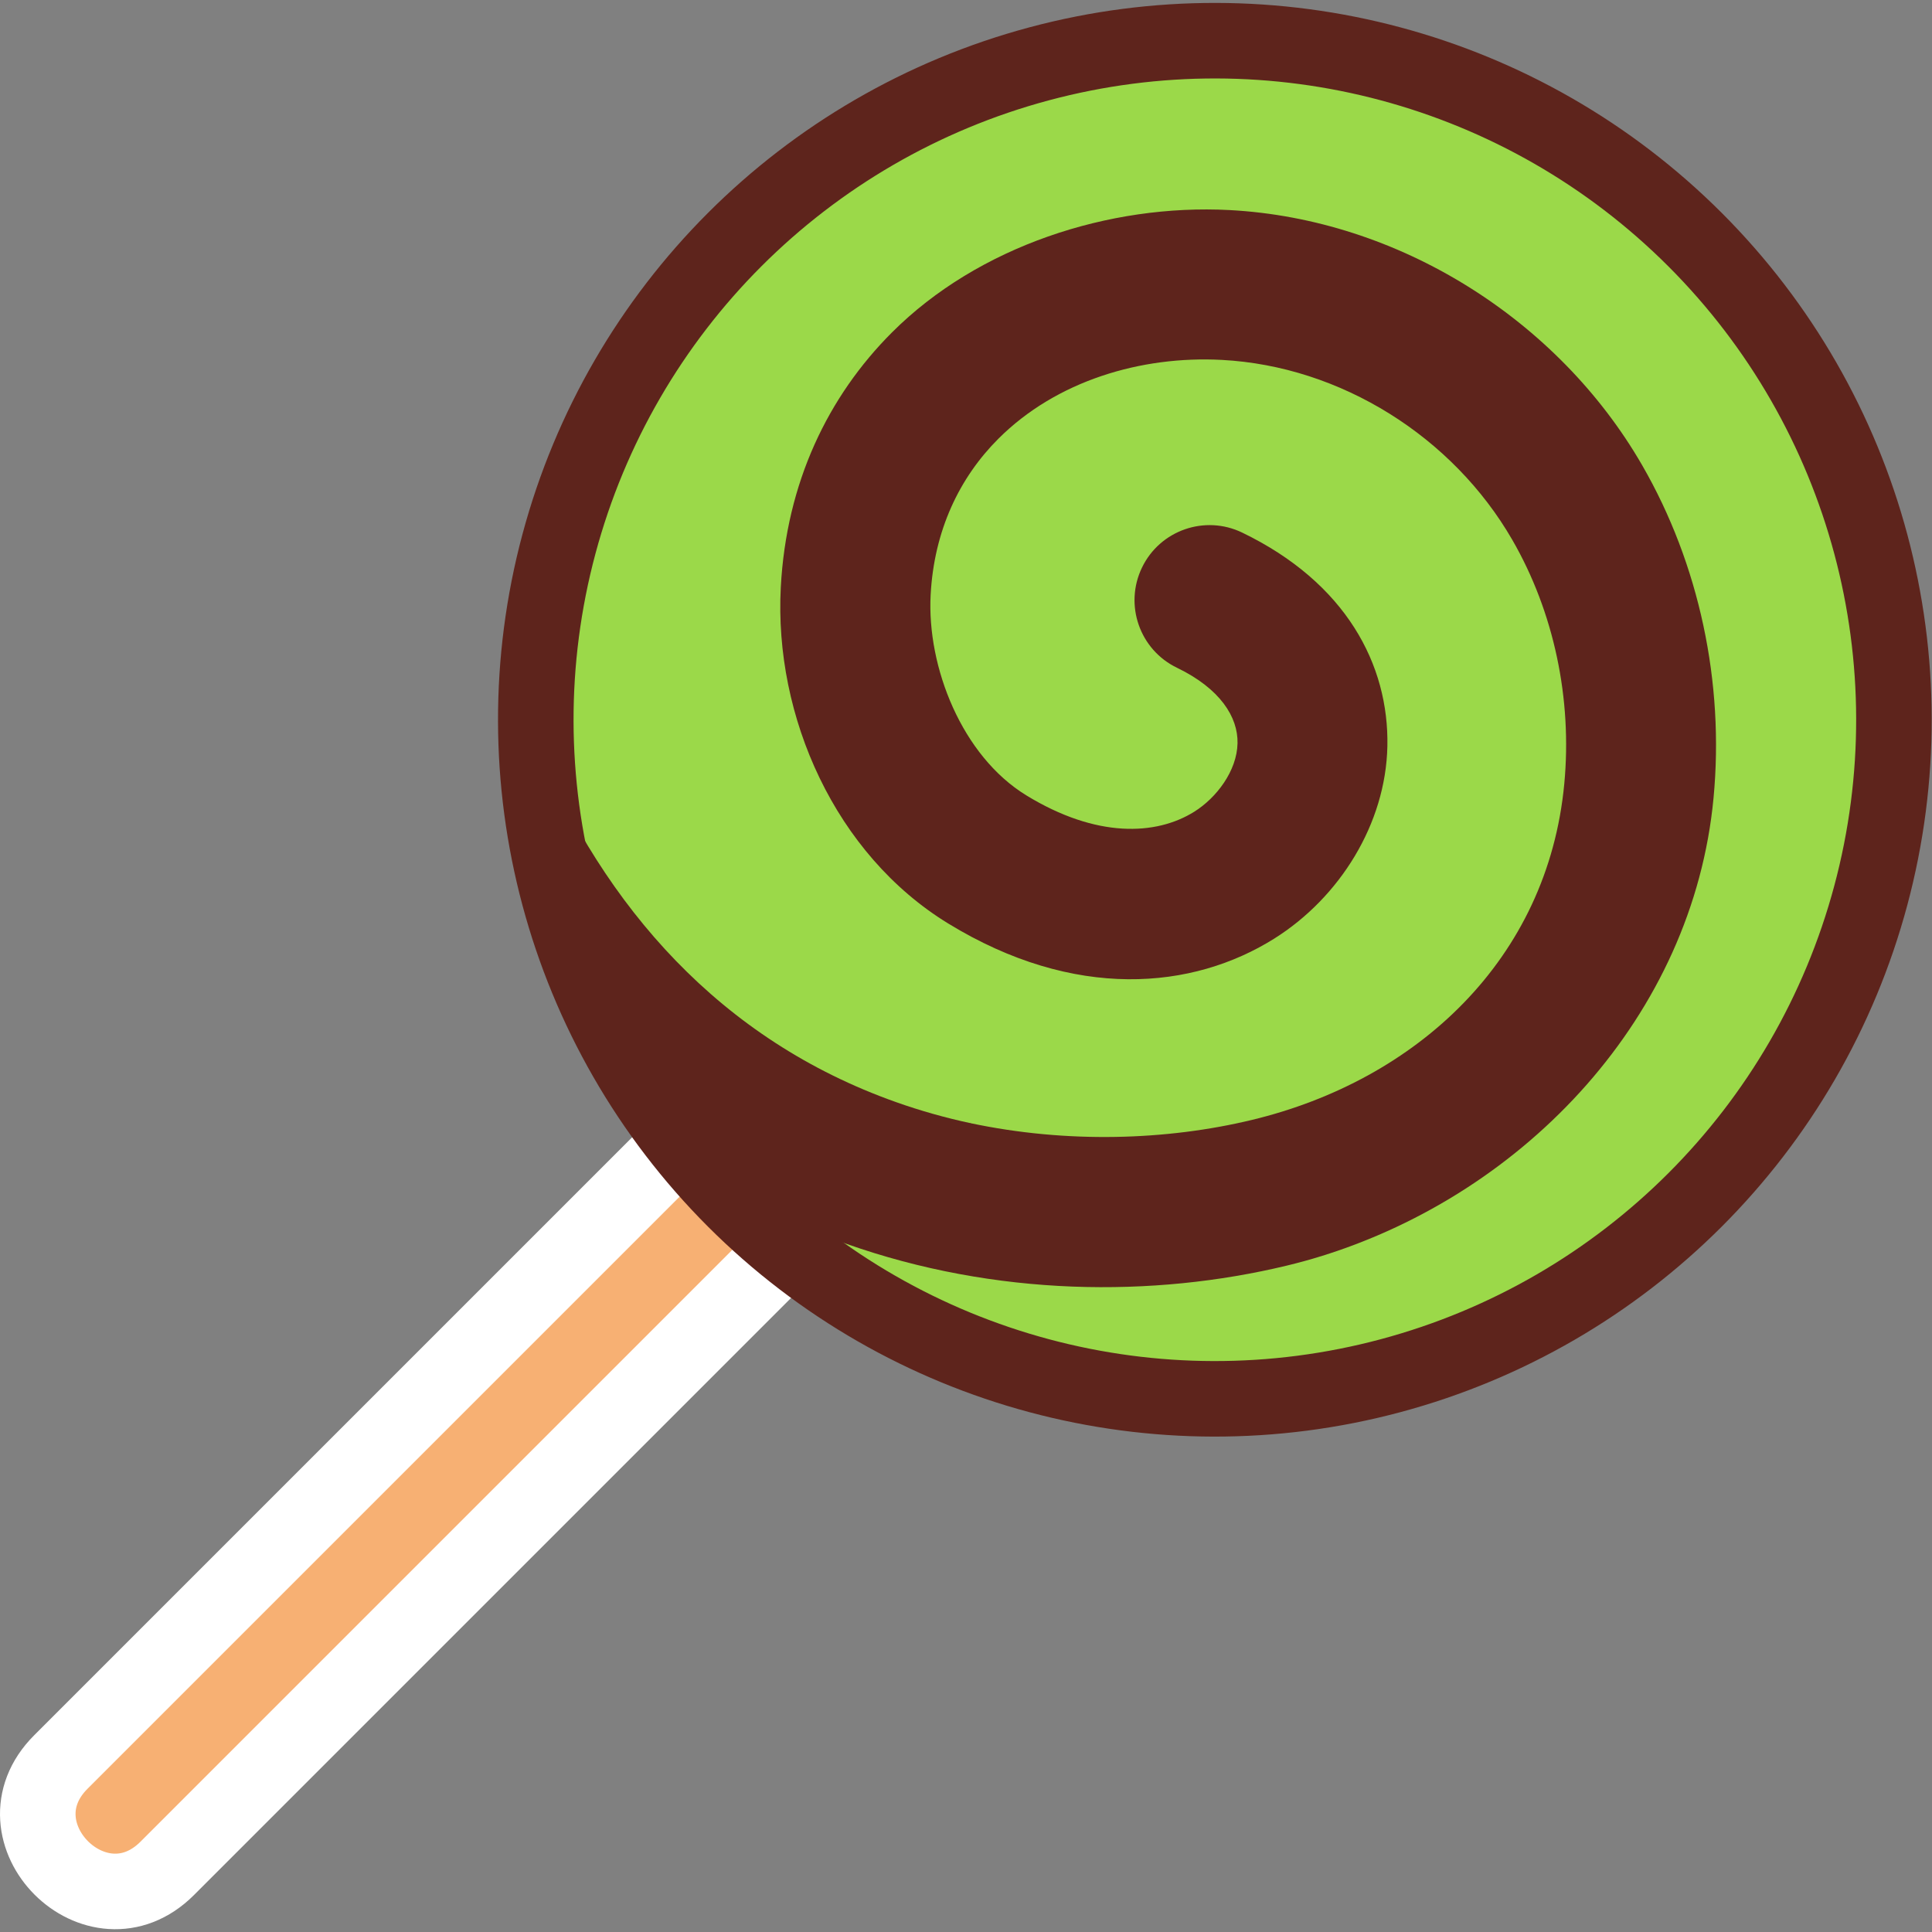 <svg version="1.1" id="Capa_1" xmlns="http://www.w3.org/2000/svg" xmlns:xlink="http://www.w3.org/1999/xlink" x="0px" y="0px" viewBox="0 0 511.471 511.471" style="enable-background:new 0 0 511.471 511.471;" xml:space="preserve">
<rect x="0" y="0" width="511.471" height="511.471" fill="#808080" stroke="none"/>
<g>
	<g>
		<path style="fill-rule:evenodd;clip-rule:evenodd;fill:#F7B073;" d="M180.927,301.648L16.113,466.462&#10;&#9;&#9;&#9;c-18.628,18.628,9.533,46.787,28.16,28.16c54.938-54.938,109.876-109.876,164.814-164.814L180.927,301.648z"/>
		<g>
			
				<ellipse transform="matrix(0.707 -0.707 0.707 0.707 -40.512 283.262)" style="fill-rule:evenodd;clip-rule:evenodd;fill:#9BD949;" cx="321.672" cy="190.534" rx="179.799" ry="179.799"/>
			<path style="fill-rule:evenodd;clip-rule:evenodd;fill:#9BD949;" d="M444.425,321.915c-32.13,30.04-75.29,48.42-122.75,48.42&#10;&#9;&#9;&#9;&#9;c-99.3,0-179.8-80.5-179.8-179.8c0-35.42,10.24-68.45,27.92-96.29c-1.67,10.58-2.53,21.43-2.53,32.48&#10;&#9;&#9;&#9;&#9;c0,114.47,92.8,207.27,207.27,207.27C399.065,333.995,422.595,329.735,444.425,321.915z"/>
			<path style="fill-rule:evenodd;clip-rule:evenodd;fill:#5E241C;" d="M349.825,332.538&#10;&#9;&#9;&#9;&#9;c54.274-16.869,98.366-63.696,103.81-121.283c2.885-30.518-3.766-61.885-18.903-88.104&#10;&#9;&#9;&#9;&#9;c-22.312-38.647-64.538-65.176-109.24-67.538c-31.837-1.682-66.527,9.564-89.363,32.401&#10;&#9;&#9;&#9;&#9;c-16.896,16.896-27.959,39.727-29.426,67.471c-1.813,34.302,14.485,70.738,44.309,88.992&#10;&#9;&#9;&#9;&#9;c33.464,20.482,64.743,17.564,86.347,3.994c17.242-10.829,29.517-30.31,29.93-50.947c0.43-21.505-10.923-43.236-38.438-56.526&#10;&#9;&#9;&#9;&#9;c-9.88-4.768-21.756-0.624-26.524,9.256c-4.768,9.88-0.624,21.756,9.256,26.524c11.428,5.52,16.174,13.044,16.036,19.968&#10;&#9;&#9;&#9;&#9;c-0.147,7.382-5.611,14.475-11.419,18.122c-10.14,6.368-25.962,7.04-44.498-4.306c-17.032-10.425-26.34-33.952-25.33-53.057&#10;&#9;&#9;&#9;&#9;c0.903-17.08,7.637-31.059,17.914-41.336c15.367-15.367,37.798-22.018,59.183-20.888c31.491,1.664,61.142,20.362,76.882,47.626&#10;&#9;&#9;&#9;&#9;c11.049,19.138,15.893,42.143,13.769,64.613c-4.392,46.464-38.986,78.453-82.727,88.972c-22.53,5.418-48.92,6.282-74.592,0.828&#10;&#9;&#9;&#9;&#9;l-10.953,16.937l58.679,21.964L349.825,332.538z"/>
			<path style="fill-rule:evenodd;clip-rule:evenodd;fill:#5E241C;" d="M349.825,332.535c-3.05,0.95-6.14,1.79-9.25,2.54&#10;&#9;&#9;&#9;&#9;c-35.28,8.48-77.01,8.21-116.63-5.83c-10.65-3.78-21.15-8.54-31.34-14.38l-39.44-55.36l-11.29-62.81&#10;&#9;&#9;&#9;&#9;c18.18,43.49,48.88,78.6,95.29,95.06c6.49,2.3,13.06,4.15,19.63,5.56C283.835,316.025,315.545,328.465,349.825,332.535z"/>
		</g>
	</g>
	<g>
		
			<path style="fill-rule:evenodd;clip-rule:evenodd;fill:none;stroke:#fff;stroke-width:20;stroke-linejoin:round;stroke-miterlimit:10;" d="&#10;&#9;&#9;&#9;M209.087,329.808C154.149,384.746,99.211,439.684,44.274,494.622c-18.627,18.627-46.788-9.533-28.16-28.16l164.814-164.814"/>
		
			<ellipse transform="matrix(0.707 -0.707 0.707 0.707 -40.512 283.262)" style="fill-rule:evenodd;clip-rule:evenodd;fill:none;stroke:#5E241C;stroke-width:20;stroke-linecap:round;stroke-linejoin:round;stroke-miterlimit:10;" cx="321.672" cy="190.534" rx="179.799" ry="179.799"/>
	</g>
</g>
<g>
</g>
<g>
</g>
<g>
</g>
<g>
</g>
<g>
</g>
<g>
</g>
<g>
</g>
<g>
</g>
<g>
</g>
<g>
</g>
<g>
</g>
<g>
</g>
<g>
</g>
<g>
</g>
<g>
</g>
</svg>
